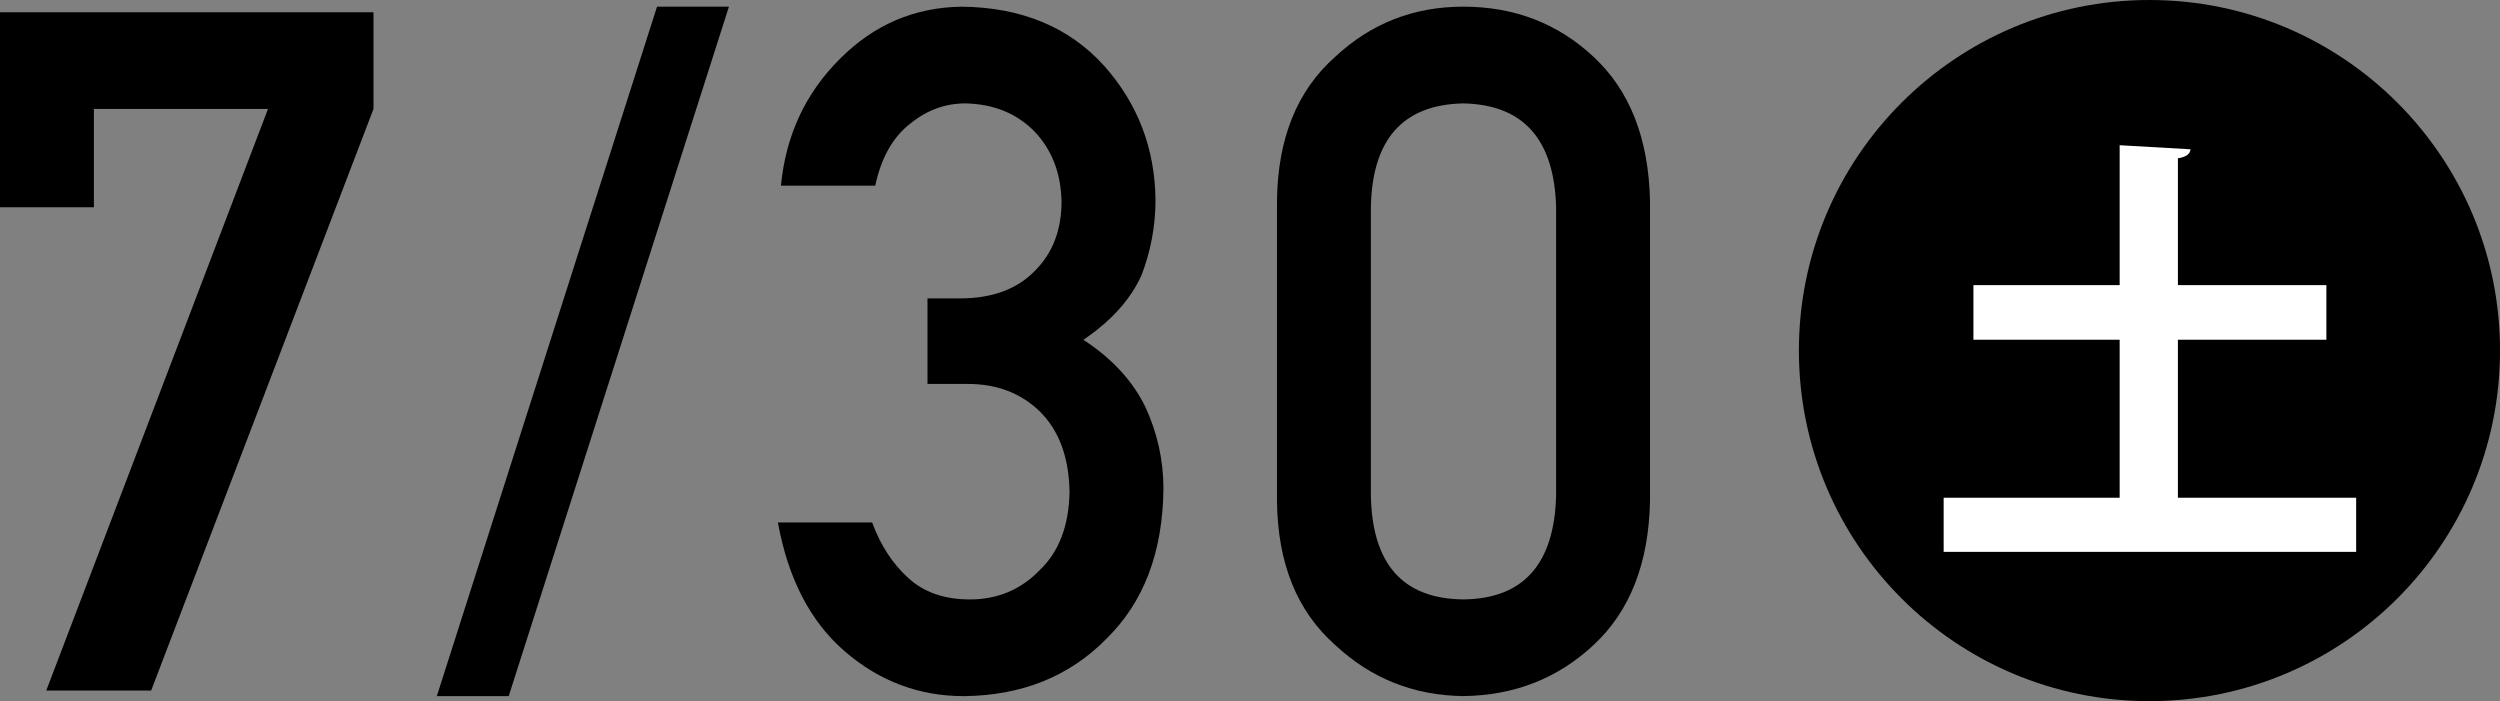 <svg viewBox="0 0 76.575 21.475" xmlns="http://www.w3.org/2000/svg"><rect x="0" y="0" width="76.575" height="21.475" fill="#808080" stroke="none"/><path d="m0 .375h11.44v2.962l-6.81 17.814h-3.213l6.792-17.814h-5.333v3.012h-2.876z"/><path d="m20.125.204h2.202l-6.745 21.118h-2.202z"/><path d="m28.408 9.14h.995c.987 0 1.751-.282 2.296-.845.544-.544.816-1.251.816-2.12-.019-.878-.299-1.6-.843-2.163-.543-.544-1.243-.826-2.1-.845-.617 0-1.18.205-1.686.616-.535.411-.894 1.046-1.078 1.905h-2.888c.147-1.538.75-2.834 1.809-3.888 1.04-1.044 2.282-1.576 3.728-1.595 1.831.019 3.286.622 4.362 1.81 1.031 1.159 1.556 2.527 1.574 4.104 0 .798-.143 1.567-.428 2.309-.333.741-.926 1.401-1.781 1.98.874.57 1.506 1.254 1.896 2.052.37.798.556 1.634.556 2.508-.019 1.948-.603 3.482-1.752 4.603-1.131 1.149-2.584 1.733-4.359 1.752-1.37 0-2.584-.455-3.642-1.365-1.058-.911-1.743-2.229-2.056-3.955h2.886c.257.695.621 1.257 1.091 1.686.479.448 1.113.672 1.905.672.846 0 1.56-.3 2.14-.9.589-.562.893-1.362.911-2.4-.019-1.057-.322-1.876-.911-2.458-.58-.562-1.315-.843-2.208-.843h-1.232v-2.619z"/><path d="m39.114 6.165c.019-1.916.613-3.391 1.783-4.425 1.096-1.024 2.404-1.536 3.923-1.536 1.566 0 2.897.513 3.993 1.539 1.114 1.036 1.69 2.513 1.727 4.432v9.162c-.037 1.91-.612 3.382-1.727 4.417-1.096 1.026-2.427 1.548-3.993 1.567-1.52-.019-2.828-.541-3.923-1.565-1.17-1.034-1.764-2.504-1.783-4.411zm8.55.186c-.056-2.084-1.003-3.146-2.844-3.184-1.85.038-2.793 1.1-2.83 3.184v8.824c.037 2.104.98 3.166 2.83 3.185 1.841-.019 2.789-1.081 2.844-3.185z"/><circle cx="65.838" cy="10.738" r="10.738"/><path d="m66.709 15.245h5.46v1.659h-12.635v-1.659h5.391v-4.838h-4.479v-1.673h4.479v-4.286l2.171.125c-.014.138-.125.235-.387.276v3.885h4.548v1.673h-4.548z" fill="#fff"/></svg>
